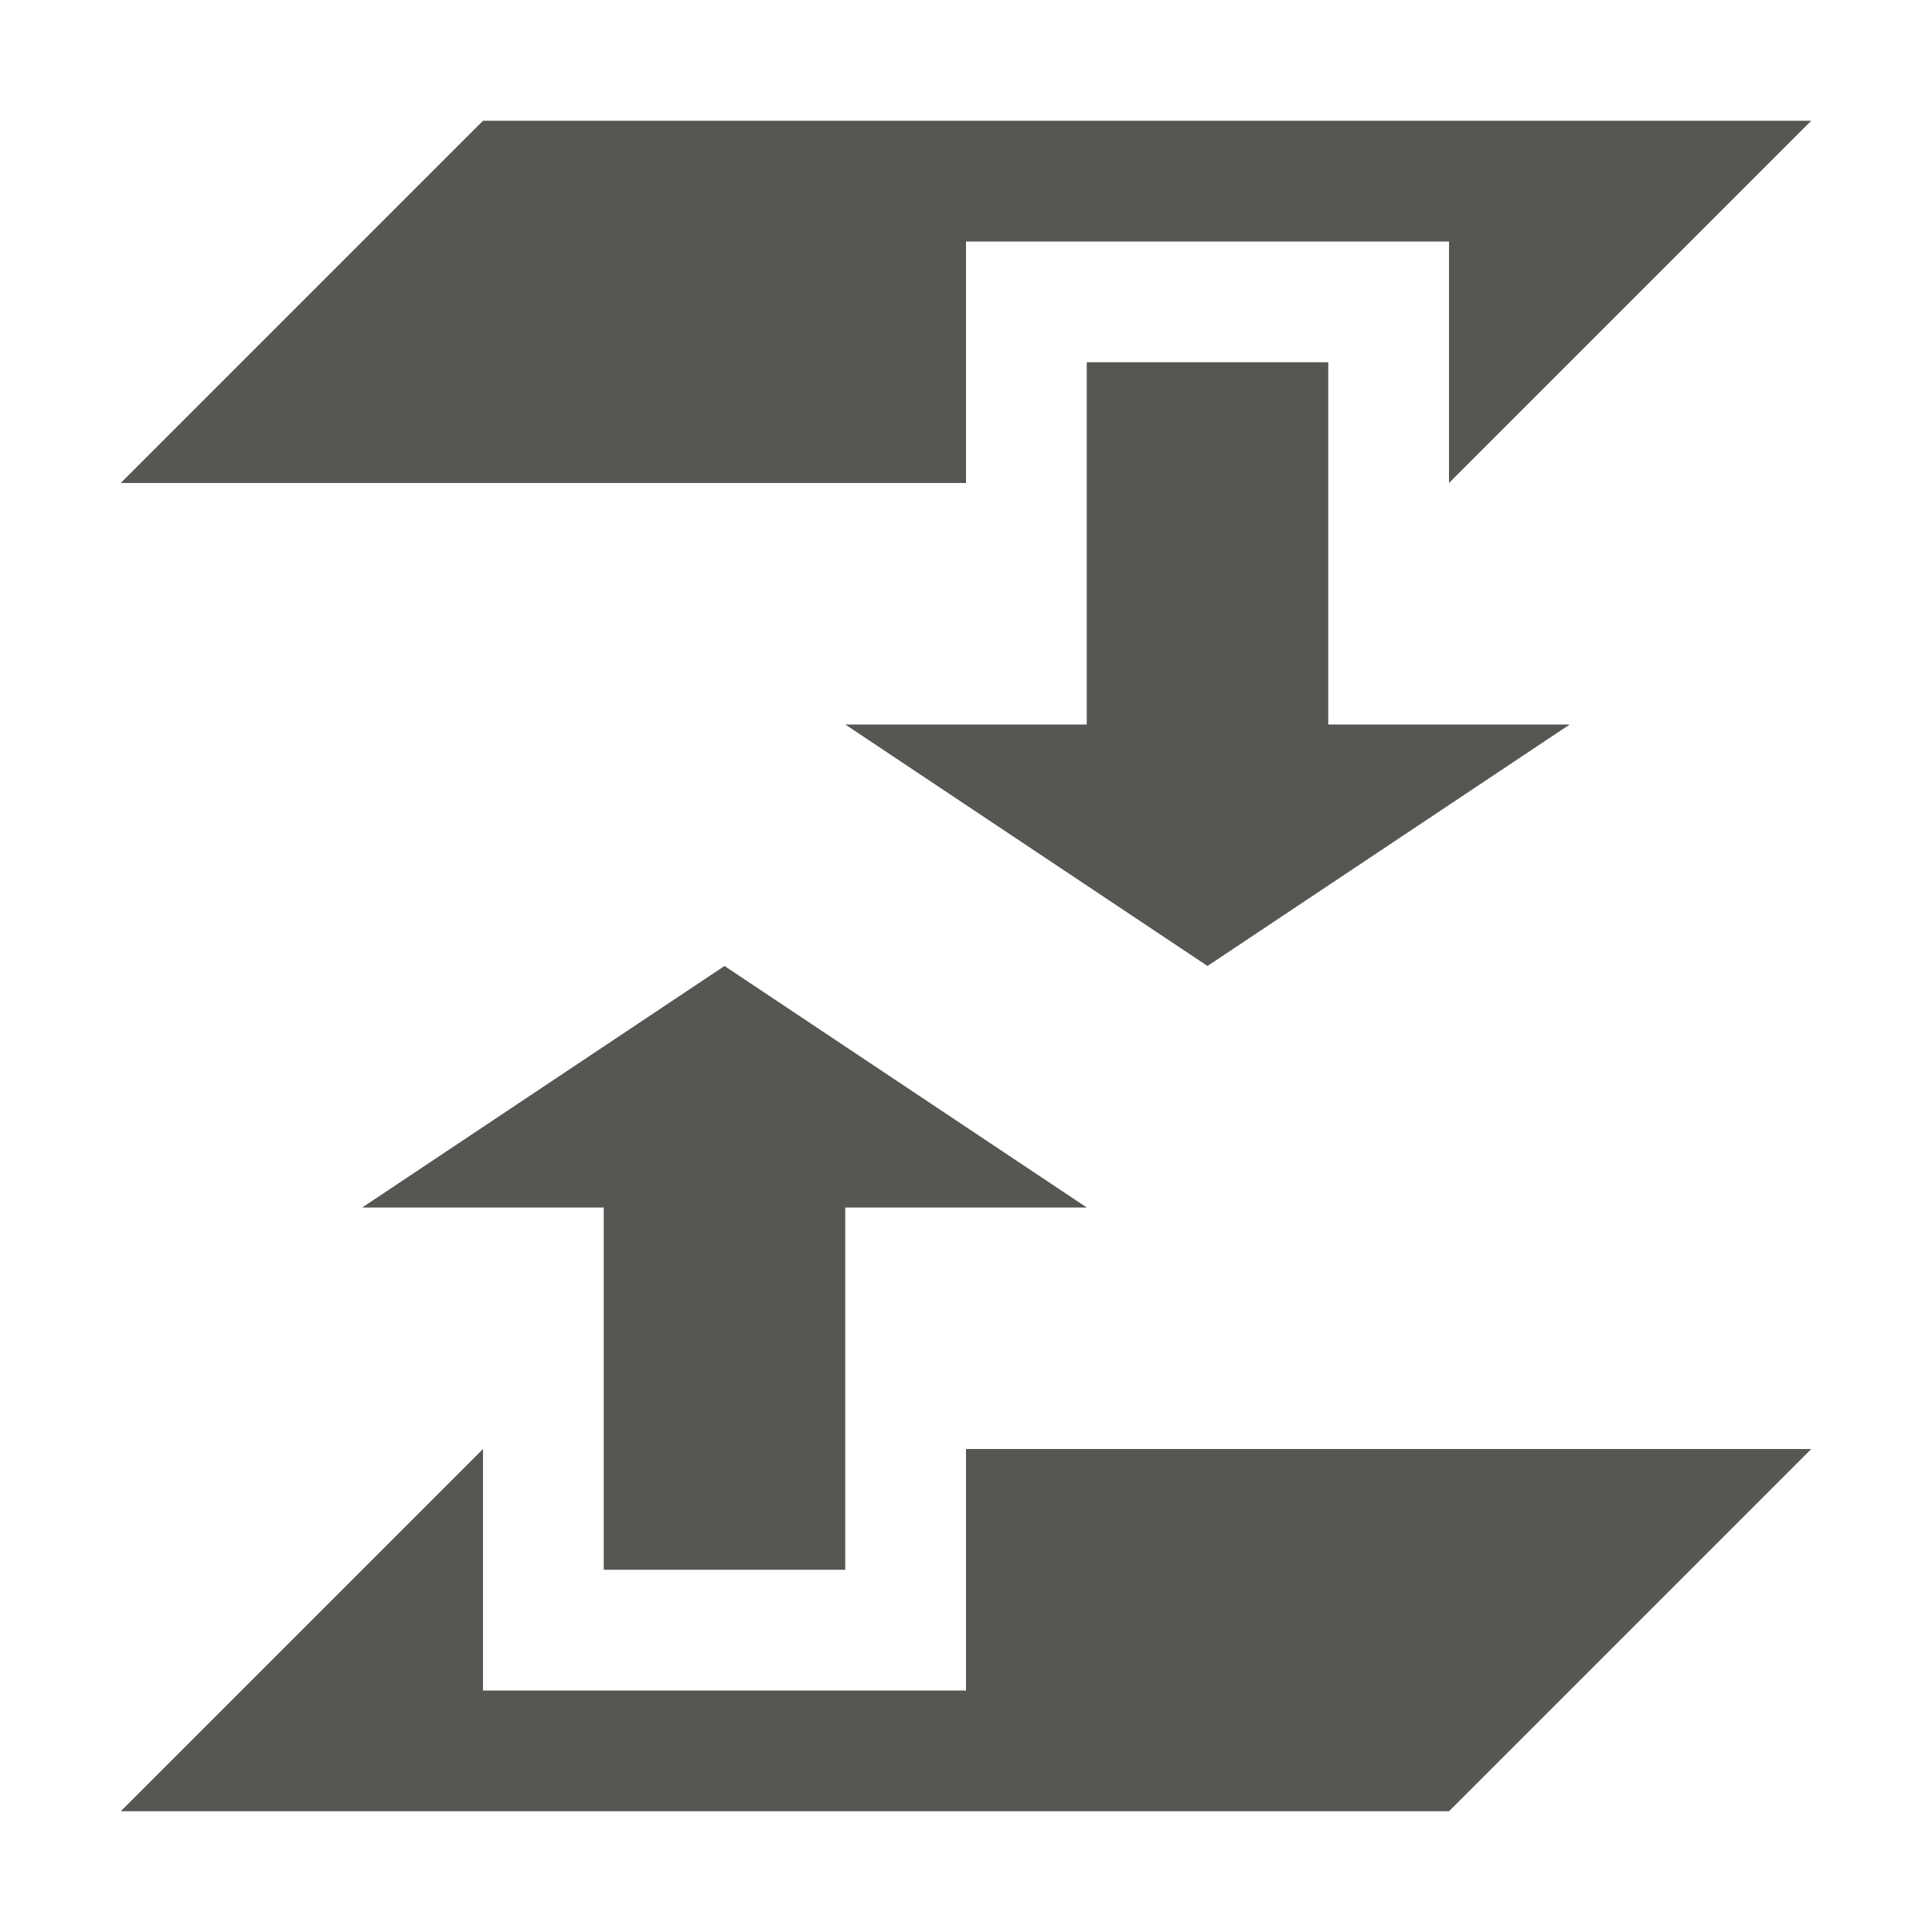 <svg xmlns="http://www.w3.org/2000/svg" viewBox="0 0 16 16">
  <path
     style="fill:#555753"
     d="M 4 1 L 1 4 L 8 4 L 8 2 L 12 2 L 12 4 L 15 1 L 4 1 z M 9 3 L 9 6 L 7 6 L 10 8 L 13 6 L 11 6 L 11 3 L 9 3 z M 6 8 L 3 10 L 5 10 L 5 13 L 7 13 L 7 10 L 9 10 L 6 8 z M 4 12 L 1 15 L 12 15 L 15 12 L 8 12 L 8 14 L 4 14 L 4 12 z "
     />
</svg>
